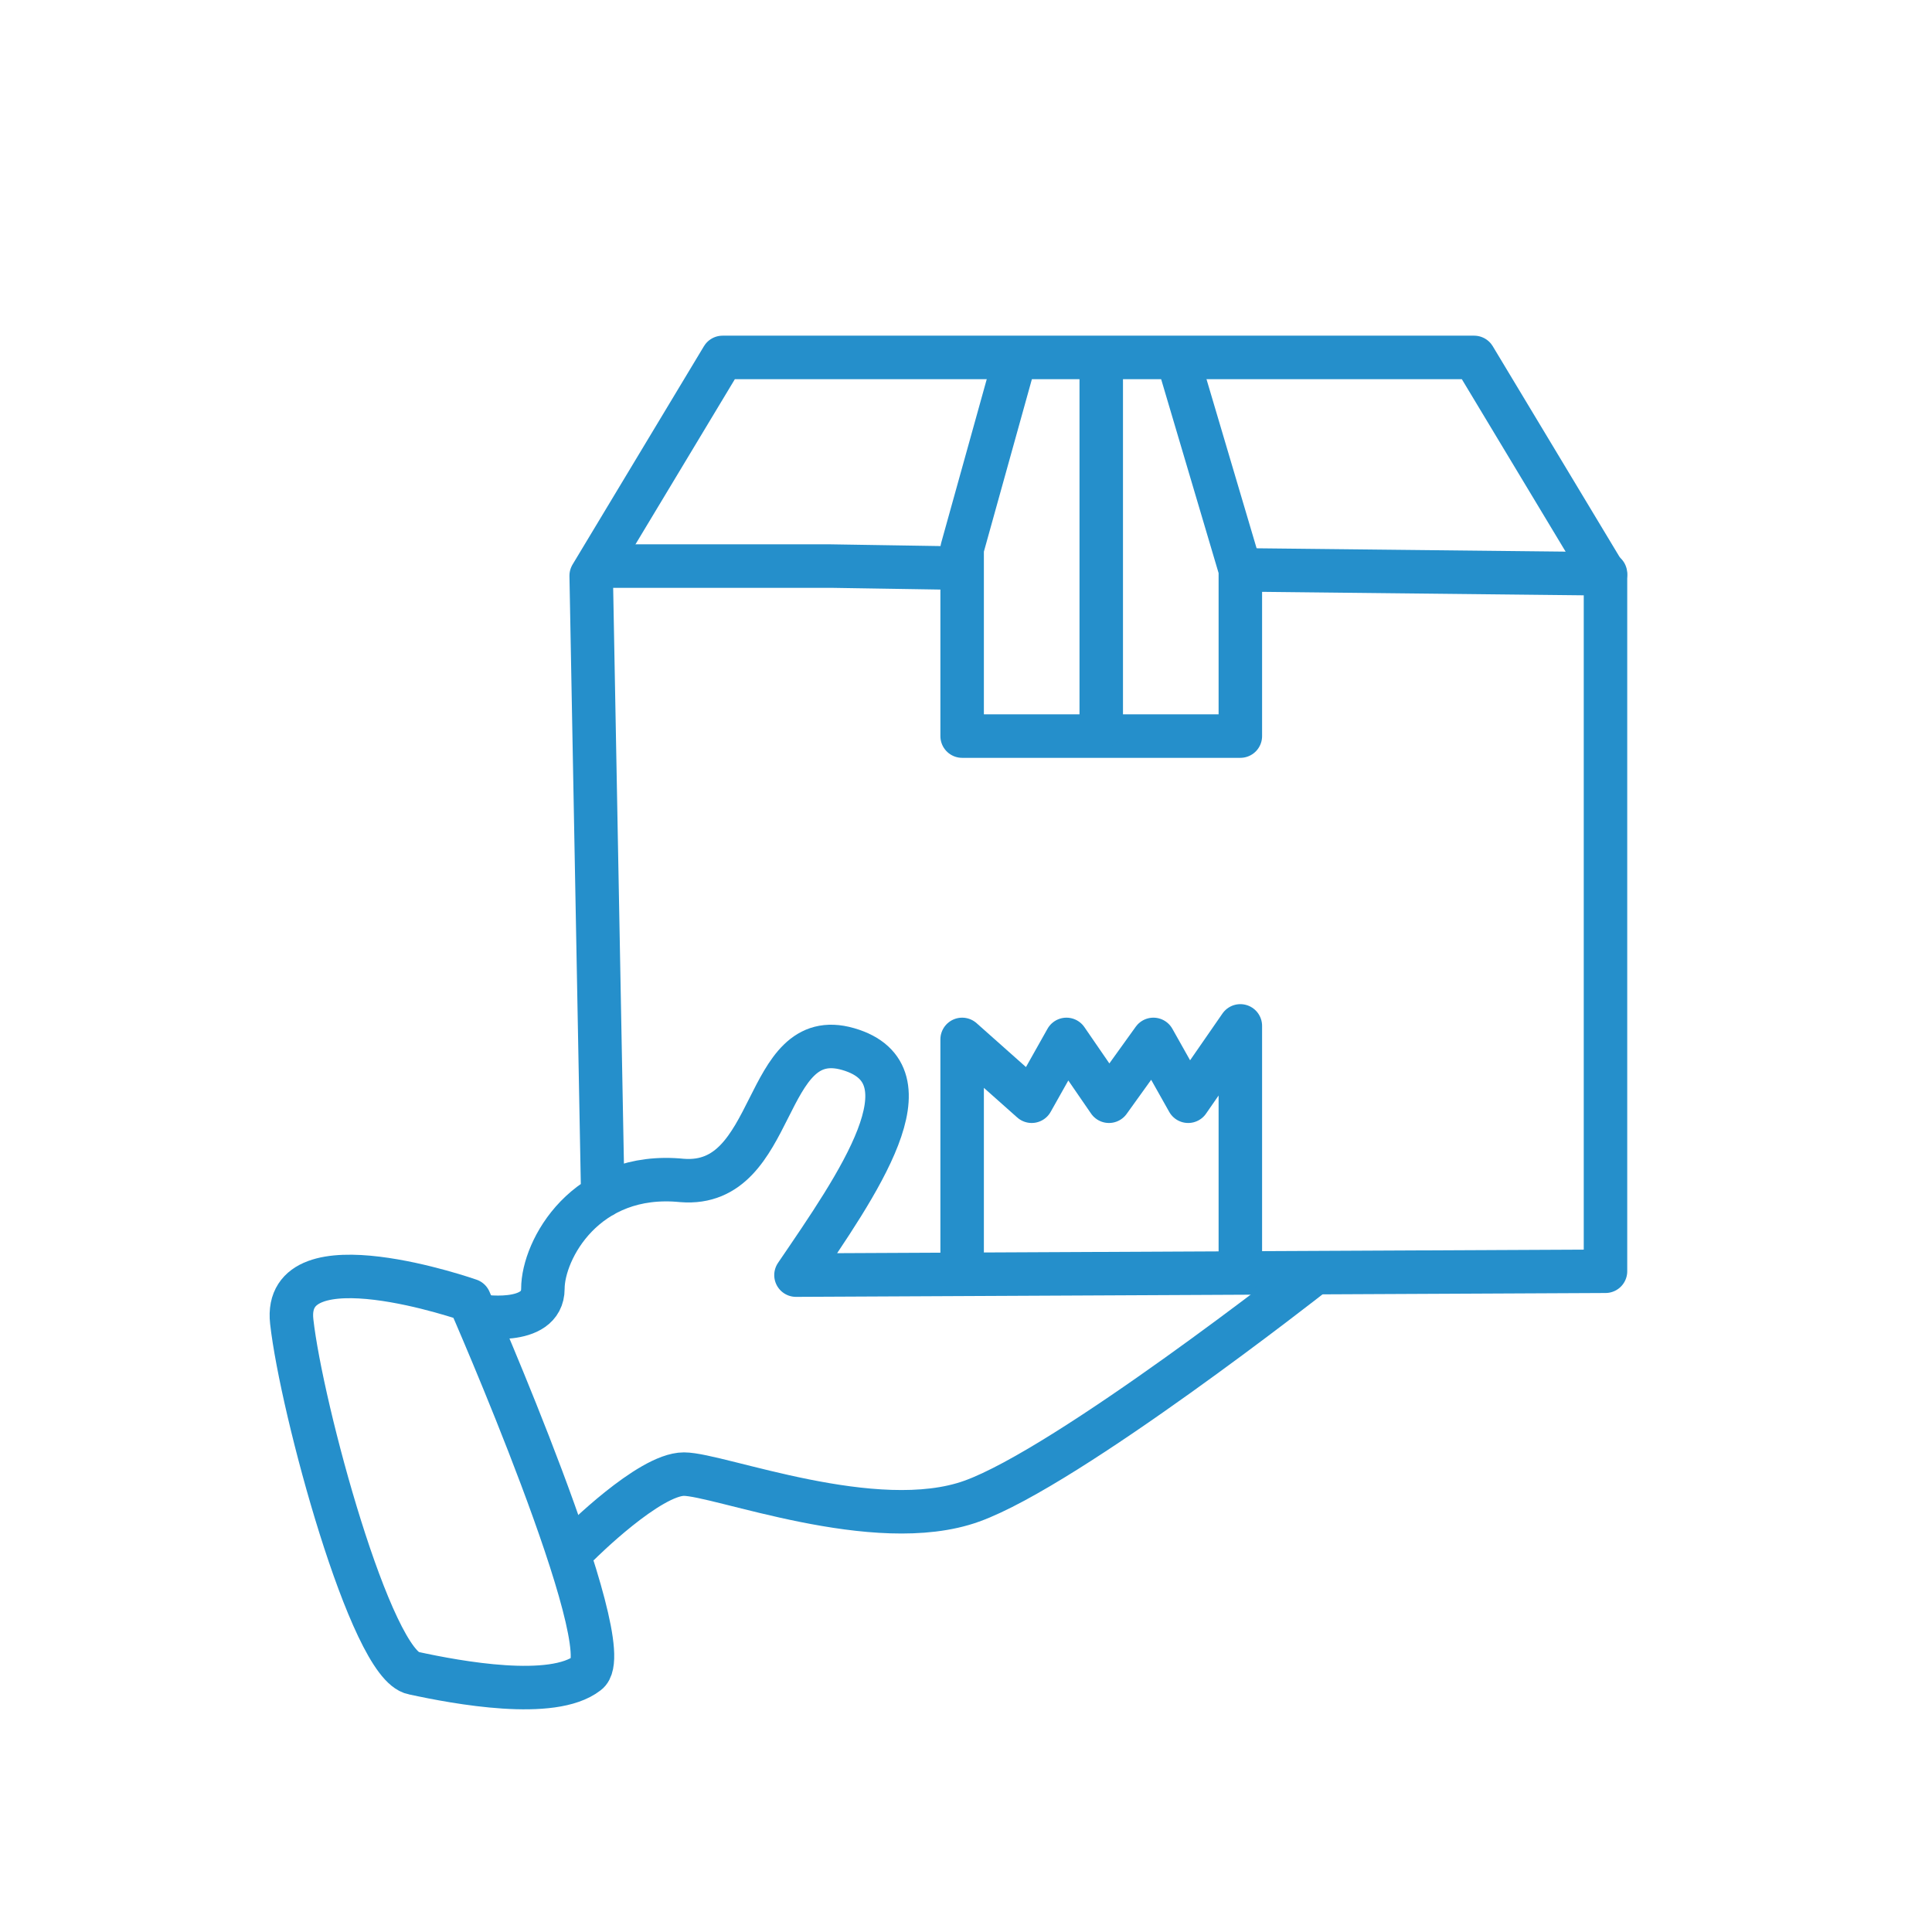 <?xml version="1.0" encoding="utf-8"?>
<!-- Generator: Adobe Illustrator 22.1.0, SVG Export Plug-In . SVG Version: 6.00 Build 0)  -->
<svg version="1.1" id="Слой_1" xmlns="http://www.w3.org/2000/svg" xmlns:xlink="http://www.w3.org/1999/xlink" x="0px" y="0px"
	 viewBox="0 0 100 100" style="enable-background:new 0 0 100 100;" xml:space="preserve">
<style type="text/css">
	.st0{display:none;}
	.st1{display:inline;}
	.st2{fill:#258FCB;}
	.st3{display:inline;fill:none;stroke:#258FCB;stroke-width:1.768;stroke-miterlimit:10;}
	.st4{fill:none;}
	.st5{fill:none;stroke:#258FCB;stroke-width:2.251;stroke-linecap:round;stroke-linejoin:round;stroke-miterlimit:10;}
	
		.st6{display:inline;fill:none;stroke:#258FCB;stroke-width:1.801;stroke-linecap:round;stroke-linejoin:round;stroke-miterlimit:10;}
	.st7{display:inline;fill:none;stroke:#258FCB;stroke-width:2.251;stroke-miterlimit:10;}
	
		.st8{display:inline;fill:none;stroke:#258FCB;stroke-width:2.251;stroke-linecap:round;stroke-linejoin:round;stroke-miterlimit:10;}
	.st9{fill:none;stroke:#258FCB;stroke-width:1.801;stroke-linecap:round;stroke-linejoin:round;stroke-miterlimit:10;}
</style>
<g class="st0">
	<g class="st1">
		<path class="st2" d="M-67.5-122c-6.7-11.1-19-18.5-32.9-18.2c-2.2,0-4.5,0.3-6.6,0.7c-7.4,1.5-14.2,5.2-19.6,10.8
			c-5.5,5.8-9,13-10,20.7l-1.9,0.4c0-0.1,0-0.1,0-0.2c1-8.3,4.7-16,10.6-22.2c7.2-7.6,17-11.8,27.4-12.1c14.8-0.3,28,7.7,34.9,19.8
			L-67.5-122z M-130.9-82.4c1.5,2.4,3.4,4.6,5.5,6.6c7.2,6.9,16.7,10.6,26.7,10.4c10-0.2,19.3-4.3,26.2-11.5
			c5-5.2,8.3-11.6,9.7-18.5l1.9-0.3c-1.4,7.5-4.9,14.4-10.3,20.1C-76.9-69.9-84-66-91.8-64.4c-2.3,0.5-4.6,0.7-6.9,0.8
			c-10.5,0.2-20.4-3.6-27.9-10.9c-2.4-2.3-4.5-4.9-6.2-7.6L-130.9-82.4z"/>
	</g>
	<path class="st3" d="M-61.7-96.3l-69.8,14.2c-4.8,1-9.5-2.1-10.5-7l-1.6-7.6c-1-4.8,2.1-9.5,7-10.5l69.8-14.2c4.8-1,9.5,2.1,10.5,7
		l1.6,7.6C-53.8-102.1-56.9-97.3-61.7-96.3z"/>
	<g class="st1">
		<polygon class="st2" points="-78.6,-103.9 -76,-104.5 -78.3,-109.1 		"/>
		<path class="st2" d="M-121.9-101.4c-0.2-0.1-0.5-0.1-0.7,0l-2.1,0.4l0.8,3.8l2.1-0.4c0.3-0.1,0.5-0.2,0.6-0.3
			c0.2-0.2,0.3-0.4,0.3-0.6c0.1-0.2,0.1-0.5,0-0.8l-0.2-0.8c-0.1-0.3-0.2-0.6-0.3-0.8C-121.5-101.2-121.7-101.4-121.9-101.4z"/>
		<path class="st2" d="M-131.2-99.6c-0.3-0.1-0.6-0.1-1,0c-0.4,0.1-0.7,0.2-0.9,0.4c-0.2,0.2-0.4,0.5-0.5,0.8c-0.1,0.3-0.1,0.7,0,1
			l1,5c0.1,0.4,0.2,0.7,0.4,0.9c0.2,0.3,0.5,0.4,0.8,0.5c0.3,0.1,0.6,0.1,1,0c0.4-0.1,0.7-0.2,0.9-0.4c0.2-0.2,0.4-0.5,0.5-0.8
			c0.1-0.3,0.1-0.7,0-1l-1-5c-0.1-0.4-0.2-0.7-0.4-0.9C-130.6-99.3-130.9-99.5-131.2-99.6z"/>
		<path class="st2" d="M-64.9-118l-72.7,14.8c-1.6,0.3-2.6,1.9-2.3,3.4l2.4,11.7c0.3,1.6,1.9,2.6,3.4,2.3l72.7-14.8
			c1.6-0.3,2.6-1.9,2.3-3.4l-2.4-11.7C-61.8-117.3-63.4-118.4-64.9-118z M-127-93.5c0.2,0.8,0.1,1.4-0.1,2.1c-0.2,0.6-0.5,1.1-1,1.6
			c-0.5,0.4-1.1,0.7-1.9,0.9c-0.8,0.2-1.4,0.1-2.1-0.1c-0.6-0.2-1.1-0.5-1.6-1c-0.4-0.5-0.7-1.1-0.9-1.9l-1-5
			c-0.2-0.8-0.1-1.5,0.1-2.1c0.2-0.6,0.5-1.1,1-1.6c0.5-0.4,1.1-0.7,1.9-0.9c0.8-0.2,1.4-0.1,2.1,0.1c0.6,0.2,1.1,0.5,1.6,1
			c0.4,0.5,0.7,1.1,0.9,1.9L-127-93.5z M-118.9-99.7c0.1,0.7,0.1,1.3-0.1,1.8c-0.2,0.5-0.5,1-0.9,1.4c-0.4,0.4-1,0.6-1.7,0.7
			l-2.1,0.4l1,4.7l-1.9,0.4l-2.5-12.2l1-0.2l1-0.2l2.1-0.4c0.7-0.1,1.3-0.1,1.8,0c0.5,0.2,1,0.5,1.4,0.9c0.4,0.4,0.6,1,0.8,1.7
			L-118.9-99.7z M-107.9-93.7l-1.8,0.4l-1.7-8.5l-2.3,9.3l-1.8,0.4l-2.5-12.2l1.8-0.4l1.8,8.6l2.3-9.4l1.8-0.4L-107.9-93.7z
			 M-102.3-105.7l-3.8,0.8l2.1,10.4l-1.9,0.4l-2.5-12.2l1-0.2l0.9-0.2l3.8-0.8L-102.3-105.7z M-91.2-97.1l-1.8,0.4l-1.7-8.5
			l-2.3,9.3l-1.8,0.4l-2.5-12.2l1.8-0.4l1.8,8.6l2.3-9.4l1.8-0.4L-91.2-97.1z M-81.9-99l-1.9,0.4l-1-5.1l-3.4,0.7l1,5.1l-1.9,0.4
			l-2.5-12.2l1.9-0.4l1.1,5.3l3.4-0.7l-1.1-5.3l1.9-0.4L-81.9-99z M-74-100.6l-1.1-2.2l-3.6,0.7l-0.2,2.4l-2,0.4l1.2-13l1.5-0.3
			L-72-101L-74-100.6z M-62.9-102.9l-1.9,0.4l-2.1-10.4l-2.8,0.6l1.4,6.6c0.2,0.8,0.2,1.6,0.1,2.2c-0.1,0.6-0.4,1.1-0.8,1.5
			c-0.4,0.4-1,0.6-1.7,0.8l-0.2,0l-0.4-1.8c0.3-0.1,0.6-0.2,0.7-0.4c0.2-0.2,0.3-0.4,0.3-0.8c0-0.3,0-0.7-0.1-1.2l-1.7-8.4l1.2-0.2
			l0.7-0.1l2.8-0.6l0.9-0.2l1-0.2L-62.9-102.9z"/>
	</g>
	<g class="st1">
		<path class="st2" d="M-103.6-73.1l-1.7,0.3l-1.8-9.1l-1.3,1.1l-0.4-1.8l1.3-1.2l1.7-0.3L-103.6-73.1z"/>
		<path class="st2" d="M-101.3-74.2c-0.6-0.4-1-1.1-1.2-2l-1.1-5.5c-0.2-0.9-0.1-1.6,0.3-2.2c0.4-0.6,1.1-1,2-1.2
			c0.9-0.2,1.7-0.1,2.3,0.3c0.6,0.4,1,1,1.2,2l1.1,5.5c0.2,0.9,0.1,1.7-0.3,2.3c-0.4,0.6-1.1,1-2,1.2
			C-99.9-73.7-100.7-73.8-101.3-74.2z M-98.5-76c0.1-0.3,0.2-0.6,0.1-1l-1-5.3c-0.1-0.4-0.2-0.7-0.5-0.9c-0.2-0.2-0.5-0.3-0.9-0.2
			c-0.4,0.1-0.6,0.2-0.8,0.5c-0.1,0.3-0.2,0.6-0.1,1l1,5.3c0.1,0.4,0.2,0.7,0.5,0.9c0.2,0.2,0.5,0.2,0.9,0.2
			C-98.9-75.6-98.7-75.8-98.5-76z"/>
		<path class="st2" d="M-94.3-75.6c-0.6-0.4-1-1.1-1.2-2l-1.1-5.5c-0.2-0.9-0.1-1.6,0.3-2.2c0.4-0.6,1.1-1,2-1.2
			c0.9-0.2,1.7-0.1,2.3,0.3c0.6,0.4,1,1,1.2,2l1.1,5.5c0.2,0.9,0.1,1.7-0.3,2.3c-0.4,0.6-1.1,1-2,1.2C-92.9-75-93.7-75.2-94.3-75.6z
			 M-91.5-77.4c0.1-0.3,0.2-0.6,0.1-1l-1-5.3c-0.1-0.4-0.2-0.7-0.5-0.9c-0.2-0.2-0.5-0.3-0.9-0.2c-0.4,0.1-0.6,0.2-0.8,0.5
			c-0.1,0.3-0.2,0.6-0.1,1l1,5.3c0.1,0.4,0.2,0.7,0.5,0.9c0.2,0.2,0.5,0.2,0.9,0.2C-91.9-77-91.7-77.1-91.5-77.4z"/>
		<path class="st2" d="M-88.7-83c-0.4-0.2-0.6-0.7-0.7-1.2l-0.3-1.3c-0.1-0.6,0-1,0.2-1.4c0.3-0.4,0.7-0.6,1.2-0.7
			c0.6-0.1,1,0,1.4,0.2c0.4,0.2,0.6,0.7,0.7,1.2l0.2,1.3c0.1,0.6,0,1-0.2,1.4c-0.3,0.4-0.7,0.6-1.2,0.7
			C-87.9-82.7-88.3-82.8-88.7-83z M-83.8-88.4l1.5-0.3l-3.1,12l-1.5,0.3L-83.8-88.4z M-87.3-84.2c0.1-0.1,0.1-0.2,0-0.4l-0.3-1.4
			c0-0.1-0.1-0.3-0.2-0.3c-0.1-0.1-0.2-0.1-0.3-0.1c-0.1,0-0.2,0.1-0.3,0.2c-0.1,0.1-0.1,0.2,0,0.4l0.3,1.4c0,0.2,0.1,0.3,0.2,0.3
			c0.1,0.1,0.2,0.1,0.3,0.1C-87.4-84.1-87.3-84.1-87.3-84.2z M-82.4-77.6c-0.4-0.2-0.6-0.7-0.7-1.2l-0.3-1.3c-0.1-0.6,0-1,0.2-1.4
			c0.3-0.4,0.7-0.6,1.2-0.7c0.6-0.1,1,0,1.4,0.2c0.4,0.2,0.6,0.7,0.7,1.2l0.2,1.3c0.1,0.6,0,1-0.2,1.4c-0.3,0.4-0.7,0.6-1.2,0.7
			C-81.5-77.3-82-77.4-82.4-77.6z M-80.9-78.8c0.1-0.1,0.1-0.2,0-0.4l-0.3-1.4c0-0.1-0.1-0.3-0.2-0.3c-0.1-0.1-0.2-0.1-0.3-0.1
			c-0.1,0-0.2,0.1-0.3,0.2c-0.1,0.1-0.1,0.2,0,0.4l0.3,1.4c0,0.2,0.1,0.3,0.2,0.3c0.1,0.1,0.2,0.1,0.3,0.1
			C-81.1-78.7-81-78.7-80.9-78.8z"/>
	</g>
	<g class="st1">
		<path class="st2" d="M-112.1-115.9l-1.7,0.3l-1.8-9.1l-1.3,1.1l-0.4-1.8l1.3-1.2l1.7-0.3L-112.1-115.9z"/>
		<path class="st2" d="M-109.8-117c-0.6-0.4-1-1.1-1.2-2l-1.1-5.5c-0.2-0.9-0.1-1.6,0.3-2.2c0.4-0.6,1.1-1,2-1.2
			c0.9-0.2,1.7-0.1,2.3,0.3c0.6,0.4,1,1,1.2,2l1.1,5.5c0.2,0.9,0.1,1.7-0.3,2.3c-0.4,0.6-1.1,1-2,1.2
			C-108.5-116.5-109.2-116.6-109.8-117z M-107.1-118.8c0.1-0.3,0.2-0.6,0.1-1l-1-5.3c-0.1-0.4-0.2-0.7-0.5-0.9
			c-0.2-0.2-0.5-0.3-0.9-0.2c-0.4,0.1-0.6,0.2-0.8,0.5c-0.1,0.3-0.2,0.6-0.1,1l1,5.3c0.1,0.4,0.2,0.7,0.5,0.9
			c0.2,0.2,0.5,0.2,0.9,0.2C-107.5-118.4-107.3-118.6-107.1-118.8z"/>
		<path class="st2" d="M-102.8-118.4c-0.6-0.4-1-1.1-1.2-2l-1.1-5.5c-0.2-0.9-0.1-1.6,0.3-2.2c0.4-0.6,1.1-1,2-1.2
			c0.9-0.2,1.7-0.1,2.3,0.3c0.6,0.4,1,1,1.2,2l1.1,5.5c0.2,0.9,0.1,1.7-0.3,2.3c-0.4,0.6-1.1,1-2,1.2
			C-101.5-117.9-102.2-118-102.8-118.4z M-100.1-120.2c0.1-0.3,0.2-0.6,0.1-1l-1-5.3c-0.1-0.4-0.2-0.7-0.5-0.9
			c-0.2-0.2-0.5-0.3-0.9-0.2c-0.4,0.1-0.6,0.2-0.8,0.5c-0.1,0.3-0.2,0.6-0.1,1l1,5.3c0.1,0.4,0.2,0.7,0.5,0.9
			c0.2,0.2,0.5,0.2,0.9,0.2C-100.5-119.8-100.3-120-100.1-120.2z"/>
		<path class="st2" d="M-97.3-125.8c-0.4-0.2-0.6-0.7-0.7-1.2l-0.3-1.3c-0.1-0.6,0-1,0.2-1.4c0.3-0.4,0.7-0.6,1.2-0.7
			c0.6-0.1,1,0,1.4,0.2c0.4,0.2,0.6,0.7,0.7,1.2l0.2,1.3c0.1,0.6,0,1-0.2,1.4c-0.3,0.4-0.7,0.6-1.2,0.7
			C-96.5-125.5-96.9-125.6-97.3-125.8z M-92.4-131.2l1.5-0.3l-3.1,12l-1.5,0.3L-92.4-131.2z M-95.8-127.1c0.1-0.1,0.1-0.2,0-0.4
			l-0.3-1.4c0-0.1-0.1-0.3-0.2-0.3c-0.1-0.1-0.2-0.1-0.3-0.1c-0.1,0-0.2,0.1-0.3,0.2c-0.1,0.1-0.1,0.2,0,0.4l0.3,1.4
			c0,0.2,0.1,0.3,0.2,0.3c0.1,0.1,0.2,0.1,0.3,0.1C-96-126.9-95.9-127-95.8-127.1z M-91-120.4c-0.4-0.2-0.6-0.7-0.7-1.2l-0.3-1.3
			c-0.1-0.6,0-1,0.2-1.4c0.3-0.4,0.7-0.6,1.2-0.7c0.6-0.1,1,0,1.4,0.2c0.4,0.2,0.6,0.7,0.7,1.2l0.2,1.3c0.1,0.6,0,1-0.2,1.4
			c-0.3,0.4-0.7,0.6-1.2,0.7C-90.1-120.1-90.6-120.2-91-120.4z M-89.5-121.7c0.1-0.1,0.1-0.2,0-0.4l-0.3-1.4c0-0.1-0.1-0.3-0.2-0.3
			c-0.1-0.1-0.2-0.1-0.3-0.1c-0.1,0-0.2,0.1-0.3,0.2c-0.1,0.1-0.1,0.2,0,0.4l0.3,1.4c0,0.2,0.1,0.3,0.2,0.3c0.1,0.1,0.2,0.1,0.3,0.1
			C-89.7-121.5-89.6-121.6-89.5-121.7z"/>
	</g>
	<g class="st1">
		<path class="st2" d="M-131.9-108.4c0.9-12.5,11.4-23.8,25.9-26.7c14.5-2.9,28.4,3.5,34.1,14.6c0.6-0.1,1.3-0.2,1.9-0.3
			c-5.9-12.2-20.9-19.2-36.4-16.1c-15.5,3.1-26.6,15.3-27.4,28.8L-131.9-108.4z"/>
		<path class="st2" d="M-67.6-95c-2,11.6-12,21.7-25.6,24.4c-13.3,2.7-26.2-2.5-32.6-12l-1.9,0.4c6.7,10.5,20.5,16.3,34.9,13.5
			c14.6-2.9,25.3-14,27.1-26.6L-67.6-95z"/>
	</g>
</g>
<g class="st0">
	<g class="st1">
		<polygon class="st2" points="-138.1,124.9 -135.7,124.9 -136.9,120.1 		"/>
		<path class="st2" d="M-177.5,119c-0.2-0.1-0.4-0.2-0.6-0.2l-2,0l0,3.8l2,0c0.2,0,0.5-0.1,0.6-0.2c0.2-0.1,0.3-0.3,0.4-0.5
			c0.1-0.2,0.1-0.5,0.1-0.8l0-0.8c0-0.3,0-0.6-0.1-0.8C-177.2,119.3-177.3,119.1-177.5,119z"/>
		<path class="st2" d="M-186.1,119c-0.3-0.1-0.5-0.2-0.9-0.2c-0.3,0-0.6,0.1-0.9,0.2c-0.3,0.2-0.4,0.4-0.6,0.6
			c-0.1,0.3-0.2,0.6-0.2,1l0,4.9c0,0.4,0.1,0.7,0.2,1s0.3,0.5,0.6,0.6c0.3,0.1,0.5,0.2,0.9,0.2c0.3,0,0.6-0.1,0.9-0.2
			c0.3-0.2,0.4-0.4,0.6-0.6c0.1-0.3,0.2-0.6,0.2-1l0-4.9c0-0.4-0.1-0.7-0.2-1C-185.7,119.4-185.9,119.2-186.1,119z"/>
		<path class="st2" d="M-123.3,114.1l-68,0.3c-1.5,0-2.7,1.3-2.7,2.8l0,11.5c0,1.6,1.2,2.8,2.7,2.8l68-0.3c1.5,0,2.7-1.3,2.7-2.8
			l0-11.5C-120.6,115.4-121.8,114.1-123.3,114.1z M-183.5,125.6c0,0.7-0.1,1.4-0.4,2c-0.3,0.6-0.7,1-1.2,1.3
			c-0.5,0.3-1.1,0.5-1.8,0.5c-0.7,0-1.3-0.1-1.9-0.4c-0.5-0.3-0.9-0.7-1.2-1.3c-0.3-0.6-0.4-1.2-0.4-2l0-5c0-0.8,0.1-1.4,0.4-2
			c0.3-0.6,0.7-1,1.2-1.3c0.5-0.3,1.1-0.5,1.8-0.5c0.7,0,1.3,0.1,1.9,0.4c0.5,0.3,0.9,0.7,1.2,1.3c0.3,0.6,0.4,1.2,0.4,2
			L-183.5,125.6z M-175.1,121.2c0,0.6-0.1,1.2-0.4,1.7c-0.3,0.5-0.6,0.9-1.1,1.1c-0.5,0.3-1,0.4-1.6,0.4l-1.9,0l0,4.7l-1.8,0l0-12.1
			l0.9,0l0.9,0l1.9,0c0.6,0,1.2,0.1,1.6,0.4c0.5,0.3,0.8,0.6,1.1,1.1c0.3,0.5,0.4,1.1,0.4,1.7L-175.1,121.2z M-166.3,129.1l-1.7,0
			l0-8.4l-3.7,8.4l-1.7,0l0-12.1l1.7,0l0,8.5l3.7-8.5l1.7,0L-166.3,129.1z M-159,118.8l-3.6,0l0,10.3l-1.8,0l0-12.1l0.9,0l0.9,0
			l3.6,0L-159,118.8z M-150.7,129l-1.7,0l0-8.4l-3.7,8.4l-1.7,0l0-12.1l1.7,0l0,8.5l3.7-8.5l1.7,0L-150.7,129z M-142,129l-1.8,0
			l0-5.1l-3.2,0l0,5.1l-1.8,0l0-12.1l1.8,0l0,5.2l3.2,0l0-5.2l1.8,0L-142,129z M-134.6,128.9l-0.6-2.3l-3.4,0l-0.6,2.3l-1.9,0
			l3.5-12.1l1.4,0l3.5,12.1L-134.6,128.9z M-124.2,128.9l-1.8,0l0-10.3l-2.6,0l0,6.5c0,0.8-0.1,1.5-0.3,2.1c-0.2,0.5-0.6,1-1,1.2
			c-0.4,0.3-1,0.4-1.6,0.4l-0.2,0l0-1.8c0.3,0,0.5-0.1,0.7-0.2c0.2-0.1,0.3-0.4,0.4-0.7c0.1-0.3,0.1-0.7,0.1-1.1l0-8.3l1.1,0l0.7,0
			l2.6,0l0.9,0l0.9,0L-124.2,128.9z"/>
	</g>
	<g class="st1">
		<path class="st2" d="M-166,146.7c-0.6,0.1-1.1,0.2-1.7,0.2c-0.4-2.3-0.8-4.6-1.1-6.9c-0.4,0.2-0.8,0.4-1.1,0.6
			c-0.1-0.6-0.2-1.2-0.3-1.8c0.5-0.3,1-0.6,1.4-0.9c0.6-0.1,1.1-0.2,1.7-0.2C-166.8,140.8-166.4,143.8-166,146.7z"/>
		<path class="st2" d="M-163.8,145.9c-0.5-0.4-0.8-1-0.9-1.8c-0.1-1.3-0.2-2.7-0.4-4c-0.1-0.8,0.1-1.4,0.6-1.9
			c0.5-0.5,1.3-0.8,2.3-0.8c1,0,1.8,0.2,2.3,0.6c0.5,0.4,0.8,1.1,0.7,1.9c0,1.4-0.1,2.7-0.1,4.1c0,0.8-0.2,1.4-0.7,1.9
			c-0.5,0.4-1.1,0.7-1.9,0.7C-162.6,146.5-163.3,146.3-163.8,145.9z M-161.1,144.5c0.2-0.2,0.2-0.6,0.2-1c0-1.1,0-2.1,0-3.2
			c0-0.4-0.1-0.8-0.3-1c-0.2-0.2-0.5-0.3-0.9-0.3c-0.4,0-0.7,0.1-0.8,0.4c-0.2,0.2-0.2,0.6-0.2,1c0.1,1.1,0.1,2.1,0.2,3.2
			c0,0.4,0.1,0.8,0.3,1c0.2,0.2,0.4,0.3,0.8,0.3C-161.5,144.8-161.3,144.7-161.1,144.5z"/>
		<path class="st2" d="M-157.3,145.8c-0.4-0.5-0.6-1.1-0.6-1.9c0.1-1.4,0.1-2.7,0.2-4.1c0-0.8,0.3-1.4,0.9-1.8
			c0.6-0.4,1.3-0.6,2.3-0.5c1,0.1,1.7,0.4,2.2,0.9c0.4,0.5,0.6,1.2,0.5,2c-0.2,1.3-0.4,2.7-0.6,4c-0.1,0.8-0.4,1.4-0.9,1.8
			c-0.5,0.4-1.2,0.5-2,0.5C-156.2,146.5-156.9,146.3-157.3,145.8z M-154.5,144.7c0.2-0.2,0.3-0.5,0.4-1c0.1-1.1,0.2-2.1,0.4-3.2
			c0.1-0.4,0-0.8-0.1-1c-0.1-0.2-0.4-0.4-0.8-0.4c-0.4,0-0.7,0.1-0.9,0.3c-0.2,0.2-0.3,0.5-0.3,1c-0.1,1.1-0.2,2.1-0.2,3.2
			c0,0.4,0,0.8,0.2,1c0.1,0.2,0.4,0.4,0.7,0.4C-154.9,145-154.7,144.9-154.5,144.7z"/>
		<path class="st2" d="M-150.4,141.6c-0.2-0.3-0.3-0.7-0.2-1.2c0-0.3,0.1-0.5,0.1-0.8c0.1-0.5,0.3-0.8,0.7-1.1
			c0.4-0.2,0.8-0.3,1.4-0.2c0.6,0.1,1,0.4,1.2,0.7c0.2,0.3,0.3,0.8,0.2,1.2c-0.1,0.2-0.1,0.5-0.2,0.7c-0.1,0.5-0.4,0.8-0.7,1
			c-0.4,0.2-0.8,0.2-1.3,0.1C-149.7,142.2-150.1,141.9-150.4,141.6z M-144.1,139.6c0.6,0.2,1.1,0.3,1.7,0.5c-2.7,2.3-5,4.7-7.1,7.3
			c-0.5-0.1-1-0.2-1.4-0.3C-149,144.5-146.7,141.9-144.1,139.6z M-148.7,141c0.1,0,0.1-0.1,0.1-0.2c0-0.2,0.1-0.4,0.1-0.7
			c0-0.1,0-0.2,0-0.3c0-0.1-0.1-0.1-0.2-0.1c-0.1,0-0.2,0-0.2,0c-0.1,0-0.1,0.1-0.1,0.2c0,0.2-0.1,0.4-0.1,0.6c0,0.1,0,0.2,0,0.3
			c0,0.1,0.1,0.1,0.2,0.1C-148.8,141-148.7,141-148.7,141z M-147.1,147.7c-0.2-0.3-0.2-0.7-0.1-1.2c0.1-0.2,0.1-0.5,0.2-0.7
			c0.1-0.5,0.4-0.8,0.7-1c0.4-0.2,0.8-0.2,1.3-0.1c0.5,0.2,0.9,0.4,1.1,0.8c0.2,0.4,0.2,0.8,0,1.2c-0.1,0.2-0.2,0.5-0.2,0.7
			c-0.2,0.5-0.4,0.8-0.8,1c-0.3,0.2-0.7,0.2-1.2,0.1C-146.6,148.2-146.9,148-147.1,147.7z M-145.5,147.1c0.1,0,0.1-0.1,0.1-0.2
			c0.1-0.2,0.1-0.4,0.2-0.6c0-0.1,0-0.2,0-0.3c0-0.1-0.1-0.1-0.2-0.1c-0.1,0-0.2,0-0.2,0c-0.1,0-0.1,0.1-0.1,0.2
			c-0.1,0.2-0.1,0.4-0.2,0.6c0,0.1,0,0.2,0,0.3c0,0.1,0.1,0.1,0.2,0.1C-145.6,147.2-145.6,147.2-145.5,147.1z"/>
	</g>
	<g class="st1">
		<path class="st4" d="M-189,144.2c-0.2,0.2-0.8,0.8-0.7,1.4c0,0.3,0.4,1.4,3.3,2.7c4.8,2.1,7,3.2,8,5.1c0.2,0.4,0.7,0.6,1.1,0.4
			c0.5-0.2,1-0.5,1.7-0.9c6.3-3.4,19.5-10.4,36,0.6c0.5,0.3,1.1,0.2,1.5-0.3c1.3-1.8,4.2-4.8,9.9-4.5c2.2,0.1,3-0.2,3.2-0.3
			c-0.2-0.6-1.5-2.4-6-5.5C-136.7,139-163,128-189,144.2z"/>
		<path class="st4" d="M-115.9,118.5l-39.5-22.6c-1-0.6-2.2-0.6-3.3,0l-39.9,22.6c-1.3,0.8-2.1,2.2-2.2,3.7c-0.1,1.6,0.6,3,1.9,3.9
			l16.6,11.7c11.4-4.9,22-5.2,29.6-4.4c8.3,0.9,14.9,3.2,19.2,5.2l17.8-12.6c1.2-0.9,1.9-2.3,1.9-3.9
			C-113.8,120.6-114.6,119.2-115.9,118.5z"/>
		<path class="st4" d="M-163.7,150.8l4.7,3.3c1.1,0.8,2.5,0.8,3.5,0l4.5-3.2C-155.7,149.7-160,150-163.7,150.8z"/>
		<path class="st2" d="M-111.3,122.1c-0.1-2.5-1.4-4.7-3.4-5.9l-39.5-22.6c-1.7-1-3.8-1-5.6,0l-39.9,22.6l0,0
			c-2,1.2-3.3,3.4-3.4,5.9c-0.1,2.5,1,4.8,3,6.1l15.3,10.8c-1.8,0.9-3.6,1.9-5.5,3l-0.1,0.1c-0.2,0.2-2,1.6-1.7,3.8
			c0.2,1.9,2.3,3,5.3,4.3c4.9,2.1,5.3,1.7,6.8,4.4c0.6,1.1,1.3,1.7,2.4,1.7c0.5,0,0.9-0.1,1.4-0.3c0.5-0.3,1.1-0.5,1.7-0.9
			c1.9-1,4.5-2.4,7.7-3.5l6.5,4.6c0.9,0.7,2,1,3.1,1c1.1,0,2.2-0.3,3.1-1l6.1-4.3c2.3,0.9,4.6,2.1,7.1,3.7c1.6,1,3.6,0.6,4.7-1
			c1.2-1.7,3.5-3.7,7.8-3.5c2.1,0.1,5,0.1,5.7-2c0.4-1.3,0.1-3.6-7.1-8.5c-0.3-0.2-0.7-0.5-1.2-0.7l16.7-11.7
			C-112.3,126.8-111.2,124.5-111.3,122.1z M-155.5,154.1c-1.1,0.8-2.5,0.8-3.5,0l-4.7-3.3c3.7-0.8,8-1.1,12.7,0.2L-155.5,154.1z
			 M-125.1,148.3c-0.2,0.1-1,0.4-3.2,0.3c-5.7-0.3-8.7,2.7-9.9,4.5c-0.3,0.5-1,0.6-1.5,0.3c-16.5-11-29.7-4-36-0.6
			c-0.6,0.3-1.2,0.6-1.7,0.9c-0.4,0.2-0.9-0.4-1.1-0.8c-1-1.8-2.3-3-7.1-5.1c-2.9-1.3-3.8-1.9-3.8-2.2c0,0,0,0,0,0
			c-0.1-0.7,0.3-1.4,0.9-1.7c25.8-15.7,51.7-4.8,57.3-1C-126.5,145.9-125.2,147.8-125.1,148.3z M-115.6,126.1l-17.8,12.6
			c-4.2-2-10.9-4.3-19.2-5.2c-7.5-0.8-18.2-0.5-29.6,4.4l-16.6-11.7c-1.2-0.9-1.9-2.3-1.9-3.9c0.1-1.6,0.9-3,2.2-3.7l39.9-22.6
			c1-0.6,2.2-0.6,3.3,0l39.5,22.6c1.3,0.8,2.1,2.2,2.2,3.7C-113.7,123.7-114.4,125.2-115.6,126.1z"/>
	</g>
</g>
<g>
	<path class="st5" d="M30,79.9c0,0,3.6-3.6,5.4-3.6s9.9,3.2,14.9,1.4c5-1.8,17.6-11.7,17.6-11.7"/>
	<path class="st5" d="M24.3,67.3c0,0-9.7-3.4-9.2,1.1s4.1,17.8,6.3,18.2c2.3,0.5,7.2,1.4,9,0C32.2,85.3,24.3,67.3,24.3,67.3z"/>
	<path class="st5" d="M31.2,61.9l-0.6-32.1l6.8-11.3h38.9l6.8,11.3v36L41.2,66c3.2-4.7,7.2-10.4,2.7-11.7s-3.6,7.2-8.6,6.8
		c-5-0.5-7.2,3.6-7.2,5.6c0,2-3.4,1.4-3.4,1.4"/>
	<polyline class="st5" points="61,18.7 64.2,29.5 64.2,38.1 49.8,38.1 49.8,28.4 52.5,18.7 	"/>
	<polyline class="st5" points="57,18.7 57,26.4 57,37.6 	"/>
	<line class="st5" x1="83.1" y1="29.7" x2="64.6" y2="29.5"/>
	<polyline class="st5" points="31.1,29.3 43,29.3 49.3,29.4 	"/>
	<polyline class="st5" points="49.8,65.8 49.8,53.8 53.4,57 55.2,53.8 57.4,57 59.7,53.8 61.5,57 64.2,53.1 64.2,65.8 	"/>
</g>
<g class="st0">
	<polyline class="st6" points="178.3,27.4 180.8,27.4 183.7,27.4 186.6,27.5 193.4,27.5 201.8,27.6 	"/>
	<circle class="st7" cx="190" cy="34.8" r="18.2"/>
	<path class="st7" d="M192,82.9c-0.8,0.9-2.2,0.9-3,0c-5.2-6-21.9-27-22.7-48.1c-0.9-25.7,38.7-32.3,45.6-5.7
		c0.9,3.5,1.1,7.2,0.6,10.8C211.5,47.6,207.7,64.8,192,82.9z"/>
	<g class="st1">
		<path class="st2" d="M198.7,75.4c0,0.1-0.1,0.1-0.1,0.2c-0.4,0.6-0.8,1.2-1.4,1.6c2.3,1,3.8,2.6,3.8,4.3c0,3.1-4.7,5.6-10.3,5.6
			c-5.6,0-10.3-2.6-10.3-5.6c0-1.8,1.7-3.4,4.2-4.5c-0.6-0.5-1.1-1.1-1.5-1.6c0,0-0.1-0.1-0.1-0.1c-2.9,1.4-4.8,3.7-4.8,6.2
			c0,4.4,5.5,7.9,12.6,7.9c7,0,12.6-3.5,12.6-7.9C203.3,79.1,201.5,76.9,198.7,75.4z"/>
	</g>
	<polygon class="st6" points="201.8,43.6 201.8,27.6 198.7,22.6 181.1,22.6 178.1,27.6 178.3,43.7 	"/>
	<polyline class="st6" points="191.6,22.7 192.8,27.5 192.8,31.3 187.5,31.3 187.5,27 188.5,22.7 	"/>
	<polyline class="st6" points="186.7,43.6 186.7,38.3 188.5,40.2 189.7,37.8 191.2,40.2 193.2,38 193.2,43.6 	"/>
</g>
<g class="st0">
	<circle class="st8" cx="28.7" cy="163.9" r="7.9"/>
	<circle class="st8" cx="76.8" cy="164.1" r="7.9"/>
	<circle class="st8" cx="76.9" cy="164" r="3.8"/>
	<circle class="st8" cx="28.5" cy="164" r="3.8"/>
	<line class="st8" x1="36.6" y1="163.9" x2="68.8" y2="163.9"/>
	<path class="st8" d="M85.5,164.1h3.7c0,0,2.4-14.9-5.5-16.9c0,0-7.9-16.7-10.8-17.3c-2.9-0.7-14.5-0.7-14.5-0.7"/>
	<polyline class="st8" points="58.5,163.9 58.1,125.7 15.3,125.7 15.3,163.9 20.3,163.9 	"/>
	<line class="st8" x1="15.7" y1="152.9" x2="58.1" y2="152.9"/>
	<path class="st8" d="M62.5,145.4L62,133.6h4.7c2.2,0,4.2,1.1,5.5,2.8l5,7.1c0.5,0.7,0,1.6-0.8,1.6L62.5,145.4z"/>
	<line class="st8" x1="14.6" y1="172.5" x2="65.3" y2="172.5"/>
	<line class="st8" x1="60.4" y1="179.7" x2="85.2" y2="179.7"/>
	<line class="st8" x1="71.9" y1="175.3" x2="90.5" y2="175.3"/>
	<line class="st8" x1="70.5" y1="168.9" x2="61.2" y2="168.9"/>
	<line class="st8" x1="85.8" y1="168.9" x2="83.9" y2="168.9"/>
	<line class="st8" x1="27.1" y1="177.3" x2="10.8" y2="177.3"/>
	<g class="st1">
		<polygon class="st9" points="28.9,148.5 34.5,134.7 41.5,134.7 48.4,148.5 		"/>
		<polygon class="st9" points="36.6,133.6 36.2,130.1 40.5,130.1 39.5,133.6 		"/>
		<line class="st9" x1="38.3" y1="135.7" x2="38.3" y2="143"/>
		<path class="st9" d="M43.1,138.7c-1.6,1-7.3,0.8-9.4-0.1"/>
		<g>
			<path class="st9" d="M35.9,132c0,0-5.5,0.3-7.4,4.5"/>
			
				<ellipse transform="matrix(0.683 -0.731 0.731 0.683 -93.631 63.369)" class="st9" cx="26.2" cy="139.5" rx="3.6" ry="2.9"/>
		</g>
	</g>
</g>
<g class="st0">
	<path class="st8" d="M166.1,133.3c0,0,4.9,3,12.3,2.4c3.7-0.3,5.5-0.6,6.8-1.2c0.4-0.2,0.9-0.7,1.2-0.7c0.1,0,0.9,39.7,0.3,43.9
		c-0.7,4.4-5.9,7.1-10.6,6.7c-3.9-0.3-9.6-3.4-9.8-7C165.8,167.3,165.9,140,166.1,133.3z"/>
	<path class="st8" d="M168.1,124.9l0,5.8c0,0,2.5,1.1,8.2,1.1c5.3,0,8.5-1.1,8.5-1.1l-0.2-5.8C182.4,125.6,177.1,128.3,168.1,124.9z
		"/>
	<path class="st8" d="M167.3,130.6c-0.7,0-1.7,2.4-0.7,3.3"/>
	<path class="st8" d="M185.4,130.6c0.7,0,1.7,2.4,0.7,3.3"/>
	<path class="st8" d="M170.1,125.5c-0.5-0.4-0.8-1.4-0.8-2.1l0-2.7c0-1.4,1.3-2.5,2.9-2.5l8.1,0c1.6,0,3,1.1,3,2.5l0,2.7
		c0,0.6-0.1,1.3-0.4,1.9"/>
	<path class="st8" d="M170.5,118.2l0-9.4c0-0.9,0.6-1.7,1.6-2.1c0.9-0.3,2.4-0.6,4.5-0.5c1.7,0.1,3,0.2,3.8,0.4
		c1.2,0.3,2.1,1.2,2,2.3l-0.1,9.2"/>
	
		<ellipse transform="matrix(1 -1.441626e-03 1.441626e-03 1 -0.161 0.254)" class="st8" cx="176.4" cy="111.5" rx="2.2" ry="1.8"/>
	<path class="st8" d="M177.8,175.2l-2.2,0c-1.4,0-2.5-1.1-2.5-2.5l-0.1-17.5c0-1.4,1.1-2.5,2.5-2.5l2.2,0c1.4,0,2.5,1.1,2.5,2.5
		l0.1,17.5C180.3,174.1,179.1,175.2,177.8,175.2z"/>
	<g class="st1">
		<path class="st5" d="M199.3,182.2l0.5-25.5c0-2.1,0.7-4.1,2.1-5.8c1.6-1.9,4.7-4.2,9-3.8c4.5,0.5,5.8,1.8,7,3.8
			c0.8,1.4,1.6,4.3,1.6,5.8l-0.2,25.4C219.3,182.2,209.2,187.8,199.3,182.2z"/>
		<path class="st5" d="M206.2,153.6c0,0-2.5,2-2,10.4"/>
		<path class="st5" d="M218.8,178.9c1.3-1-4.5,2.3-12.5,1.3"/>
	</g>
</g>
</svg>
